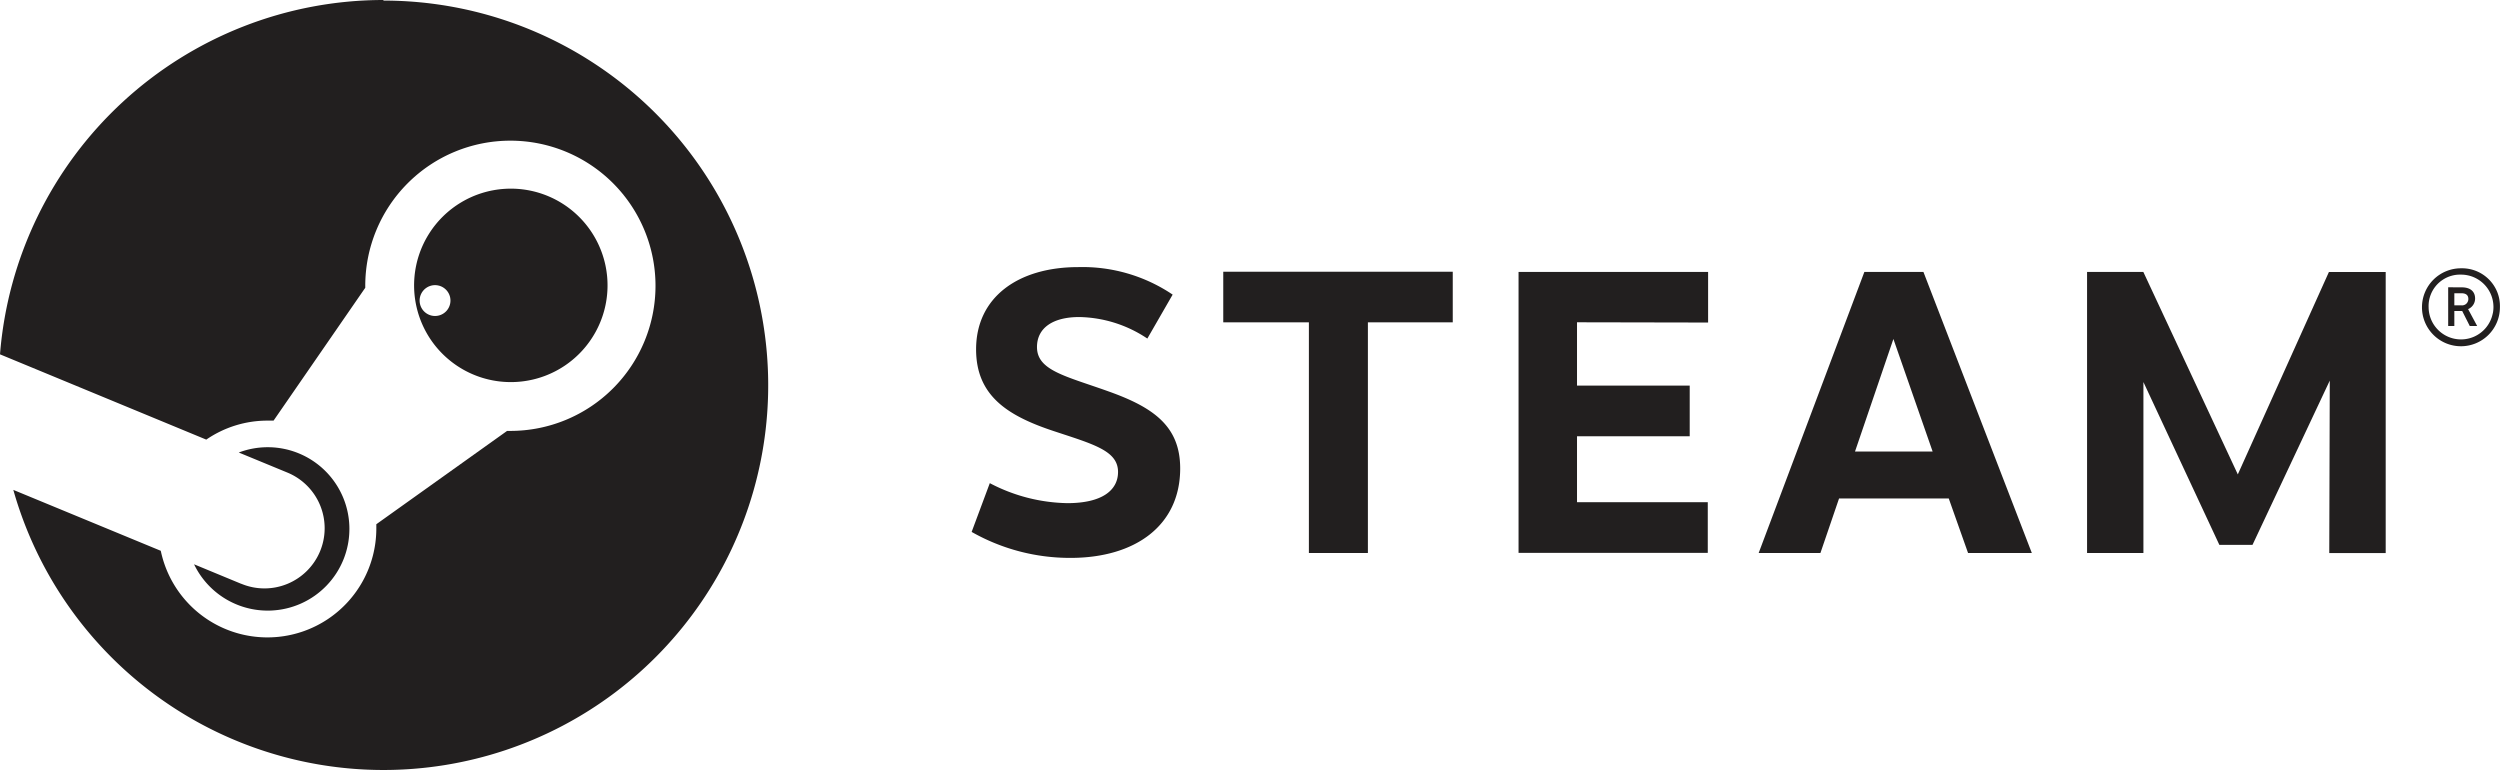 <svg xmlns="http://www.w3.org/2000/svg" width="165.243" height="50.893" viewBox="0 0 165.243 50.893">
  <g id="グループ_82" data-name="グループ 82" transform="translate(-3458.806 -1066.965)">
    <path id="パス_63" data-name="パス 63" d="M3497.541,1070.813a25.424,25.424,0,0,0-13.392-3.809v-.039a25.44,25.44,0,0,0-25.343,23.42l13.634,5.637a7.127,7.127,0,0,1,4.048-1.255h.4l6.061-8.782v-.128a9.592,9.592,0,1,1,9.591,9.59h-.217l-8.643,6.168v.34a7.2,7.2,0,0,1-14.247,1.416l-9.747-4.026a25.427,25.427,0,1,0,37.854-28.532Z" fill="#221f1f" fill-rule="evenodd"/>
    <path id="パス_64" data-name="パス 64" d="M3477.8,1105.558a3.974,3.974,0,0,1-3.044-.007h-.011l-3.112-1.288a5.4,5.4,0,1,0,2.955-7.388l3.229,1.332a3.978,3.978,0,0,1-.017,7.351Z" fill="#221f1f" fill-rule="evenodd"/>
    <path id="パス_65" data-name="パス 65" d="M3489,1091.131a6.393,6.393,0,1,0-2.344-2.875A6.385,6.385,0,0,0,3489,1091.131Zm-1.245-5.3.05.011a1.019,1.019,0,1,1-.05-.011Z" fill="#221f1f" fill-rule="evenodd"/>
    <path id="パス_66" data-name="パス 66" d="M3532.055,1092.828c-2.816-1.009-4.707-1.372-4.707-2.922,0-1.277,1.065-1.985,2.788-1.985a8.311,8.311,0,0,1,4.506,1.422l1.673-2.905a10.657,10.657,0,0,0-6.246-1.818c-3.959,0-6.746,1.985-6.746,5.437,0,3.067,2.085,4.388,5.1,5.391,2.642.876,4.282,1.3,4.282,2.711,0,1.232-1.087,2.063-3.346,2.063a11.412,11.412,0,0,1-5.13-1.322l-1.2,3.223a13.143,13.143,0,0,0,6.535,1.717c4.271,0,7.249-2.13,7.249-5.915C3536.811,1095.153,3535.077,1093.9,3532.055,1092.828Z" fill="#221f1f" fill-rule="evenodd"/>
    <path id="パス_67" data-name="パス 67" d="M3539.66,1088.272h5.66v15.245h3.9v-15.245h5.609v-3.346H3539.66Z" fill="#221f1f" fill-rule="evenodd"/>
    <path id="パス_68" data-name="パス 68" d="M3559.178,1103.506h12.507v-3.346h-8.643v-4.36h7.449v-3.346h-7.449v-4.187l8.665.017v-3.346h-12.529Z" fill="#221f1f" fill-rule="evenodd"/>
    <path id="パス_69" data-name="パス 69" d="M3582.036,1084.938l-6.987,18.579h4.082l1.232-3.607h7.249l1.277,3.607h4.215l-7.165-18.579Zm-.619,11.871,2.537-7.438,2.593,7.438Z" fill="#221f1f" fill-rule="evenodd"/>
    <path id="パス_70" data-name="パス 70" d="M3606.719,1098.321l-6.245-13.383h-3.719v18.579h3.725v-11.3l5.019,10.762h2.191l5.107-10.857-.033,11.4h3.73v-18.579h-3.753Z" fill="#221f1f" fill-rule="evenodd"/>
    <path id="パス_71" data-name="パス 71" d="M3623.873,1086.283a2.508,2.508,0,0,0-2.4-1.584,2.576,2.576,0,1,0,2.571,2.581A2.517,2.517,0,0,0,3623.873,1086.283Zm-.3,1.387a2.141,2.141,0,0,1-4.242-.39,2.069,2.069,0,0,1,.139-.838,2.077,2.077,0,0,1,2.007-1.325,2.142,2.142,0,0,1,2.1,2.553Z" fill="#221f1f" fill-rule="evenodd"/>
    <path id="パス_72" data-name="パス 72" d="M3622.279,1087.114a.756.756,0,0,0,.124-.42c0-.379-.223-.736-.886-.736l-.893-.005v2.559h.407v-.992h.519l.5.992h.49l-.6-1.115A.764.764,0,0,0,3622.279,1087.114Zm-.464-.067a.422.422,0,0,1-.326.1h-.458v-.8h.458c.34,0,.468.15.468.384a.406.406,0,0,1-.038.172A.412.412,0,0,1,3621.815,1087.047Z" fill="#221f1f" fill-rule="evenodd"/>
  </g>
</svg>
